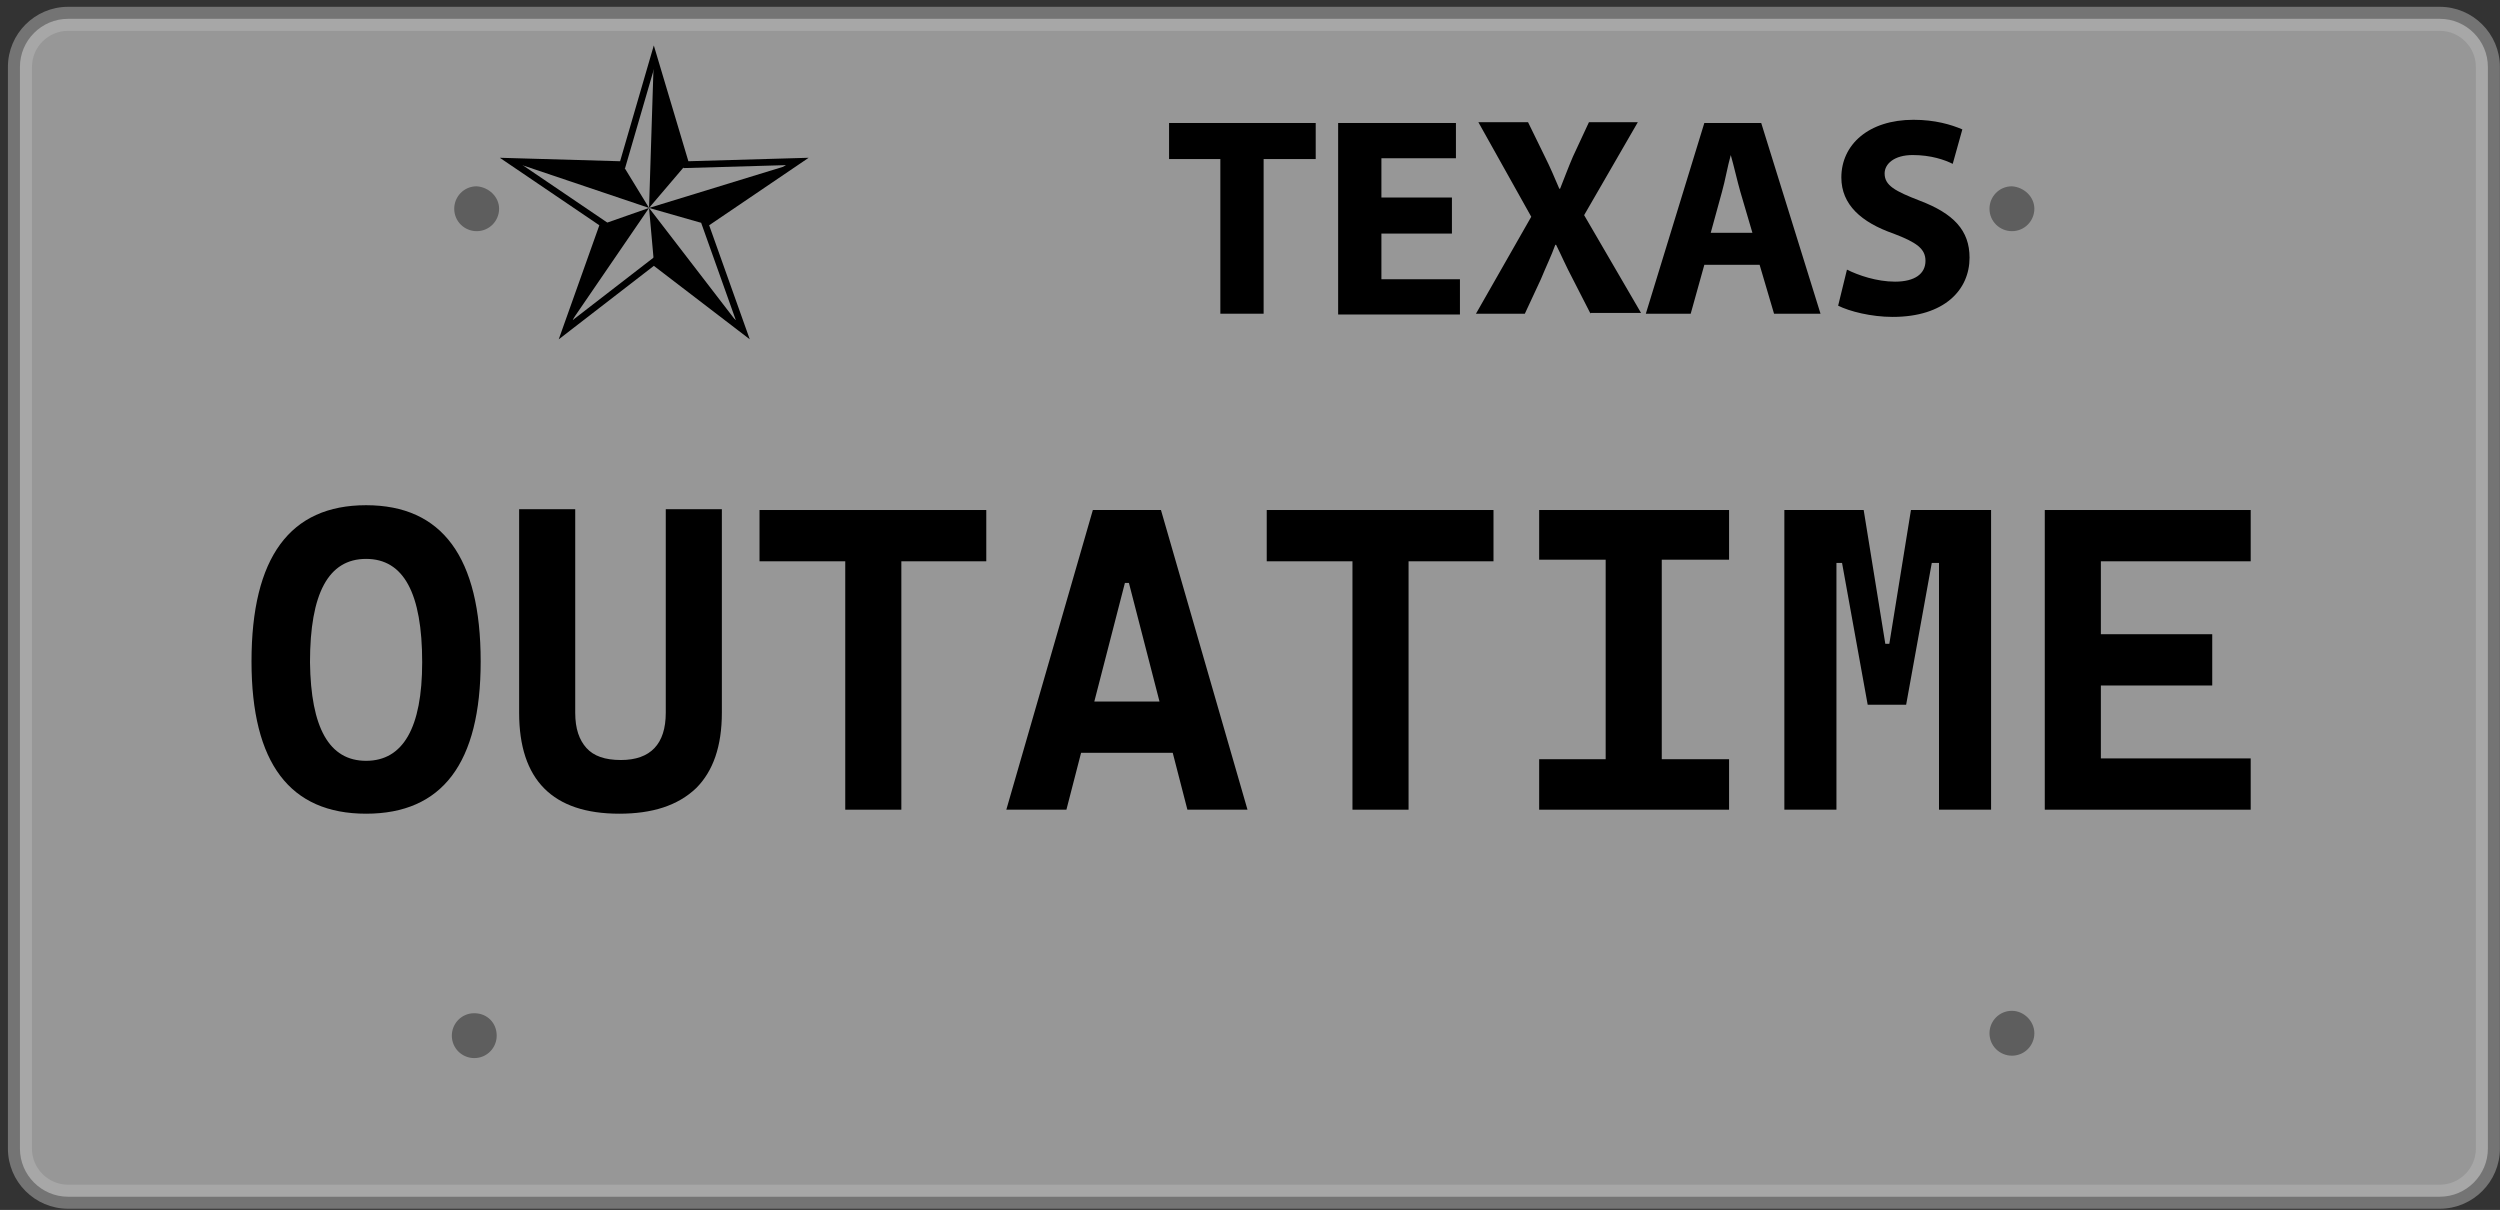 <svg width="312" height="151" viewBox="0 0 312 151" fill="none" xmlns="http://www.w3.org/2000/svg">
<rect x="0" y="0" width="312" height="151" fill="#333333" stroke="none"/>
<path opacity="0.49" d="M310.488 143.35C310.488 146.65 307.788 149.35 304.488 149.35H8.488C5.188 149.35 2.488 146.65 2.488 143.35V8.35C2.488 5.05 5.188 2.35 8.488 2.35H304.488C307.788 2.35 310.488 5.05 310.488 8.35V143.35Z" fill="white"/>
<path opacity="0.49" fill-rule="evenodd" clip-rule="evenodd" d="M8.488 3.85C6.016 3.85 3.988 5.879 3.988 8.35V143.35C3.988 145.822 6.016 147.85 8.488 147.85H304.488C306.959 147.85 308.988 145.822 308.988 143.35V8.35C308.988 5.879 306.959 3.85 304.488 3.85H8.488ZM0.988 8.35C0.988 4.222 4.359 0.85 8.488 0.85H304.488C308.616 0.85 311.988 4.222 311.988 8.35V143.35C311.988 147.479 308.616 150.85 304.488 150.85H8.488C4.359 150.85 0.988 147.479 0.988 143.35V8.35Z" fill="#B7B7B7"/>
<path d="M62.288 26.05C62.288 27.55 61.087 28.85 59.487 28.85C57.987 28.85 56.688 27.65 56.688 26.05C56.688 24.55 57.888 23.25 59.487 23.25C60.987 23.35 62.288 24.55 62.288 26.05Z" fill="#5E5E5E"/>
<path d="M253.888 26.05C253.888 27.55 252.688 28.85 251.088 28.85C249.588 28.85 248.288 27.65 248.288 26.05C248.288 24.55 249.488 23.25 251.088 23.25C252.588 23.35 253.888 24.55 253.888 26.05Z" fill="#5E5E5E"/>
<path d="M61.988 129.25C61.988 130.75 60.788 132.05 59.188 132.05C57.688 132.05 56.388 130.85 56.388 129.25C56.388 127.75 57.588 126.45 59.188 126.45C60.788 126.45 61.988 127.65 61.988 129.25Z" fill="#5E5E5E"/>
<path d="M253.888 128.95C253.888 130.45 252.688 131.75 251.088 131.75C249.588 131.75 248.288 130.55 248.288 128.95C248.288 127.45 249.488 126.15 251.088 126.15C252.588 126.15 253.888 127.45 253.888 128.95Z" fill="#5E5E5E"/>
<path d="M45.688 101.55C36.188 101.55 31.388 95.25 31.388 82.55C31.388 69.55 36.188 63.05 45.688 63.05C55.188 63.05 59.988 69.55 59.988 82.55C59.988 95.25 55.188 101.55 45.688 101.55ZM45.688 94.95C50.288 94.95 52.688 90.85 52.688 82.65C52.688 74.05 50.388 69.75 45.688 69.75C40.988 69.75 38.688 74.05 38.688 82.65C38.788 90.85 41.088 94.95 45.688 94.95Z" fill="black"/>
<path d="M77.288 101.55C68.988 101.55 64.788 97.35 64.788 88.95V63.55H71.788V88.95C71.788 90.95 72.288 92.35 73.188 93.35C74.088 94.35 75.488 94.85 77.488 94.85C81.188 94.85 83.088 92.85 83.088 88.95V63.55H90.088V88.95C90.088 93.15 88.988 96.25 86.888 98.35C84.588 100.55 81.388 101.55 77.288 101.55Z" fill="black"/>
<path d="M94.788 70.05V63.65H123.088V70.05H94.788ZM105.488 101.05V63.65H112.488V101.05H105.488Z" fill="black"/>
<path d="M125.588 101.05L136.388 63.65H144.888L155.688 101.05H148.188L140.888 72.75H140.388L133.088 101.05H125.588ZM130.988 93.95V87.55H149.988V93.95H130.988Z" fill="black"/>
<path d="M158.088 70.05V63.65H186.388V70.05H158.088ZM168.788 101.05V63.65H175.788V101.05H168.788Z" fill="black"/>
<path d="M192.088 69.85V63.65H215.788V69.85H192.088ZM192.088 101.05V94.75H215.788V101.05H192.088ZM200.388 101.05V63.65H207.388V101.05H200.388Z" fill="black"/>
<path d="M222.688 101.05V63.65H229.188V101.05H222.688ZM233.087 87.95L229.887 70.25H228.287L228.688 63.65H232.587L235.287 80.35H235.487L236.188 87.95H233.087ZM234.688 87.95L235.487 80.35H235.787L238.487 63.65H242.387L242.787 70.25H241.087L237.887 87.95H234.688ZM241.987 101.05V63.65H248.487V101.05H241.987Z" fill="black"/>
<path d="M255.188 101.05V63.65H262.188V101.05H255.188ZM255.188 70.05V63.65H280.887V70.05H255.188ZM255.188 85.55V79.15H276.087V85.55H255.188ZM255.188 101.05V94.65H280.887V101.05H255.188Z" fill="black"/>
<g clip-path="url(#clip0_1367_2440)">
<path d="M152.3 19.85H145.9V15.35H164.2V19.85H157.7V39.15H152.3V19.85Z" fill="black"/>
<path d="M181.2 29.15H172.4V34.85H182.2V39.25H167V15.35H181.7V19.75H172.4V24.65H181.2V29.15Z" fill="black"/>
<path d="M198.5 39.15L196.3 34.85C195.4 33.15 194.9 31.95 194.2 30.55H194.1C193.6 31.95 193 33.15 192.3 34.85L190.3 39.15H184.2L191.1 27.05L184.5 15.25H190.7L192.8 19.55C193.5 20.95 194 22.15 194.6 23.55H194.7C195.3 22.05 195.7 20.95 196.3 19.55L198.3 15.25H204.4L197.7 26.85L204.8 39.05H198.5V39.15Z" fill="black"/>
<path d="M212.7 33.05L211 39.15H205.4L212.7 15.35H219.8L227.2 39.15H221.4L219.6 33.05H212.7ZM218.7 29.05L217.2 23.95C216.8 22.55 216.4 20.75 216 19.35C215.6 20.75 215.3 22.55 214.9 23.95L213.5 29.05H218.7Z" fill="black"/>
<path d="M230.5 33.65C231.9 34.35 234.2 35.15 236.5 35.15C239 35.15 240.3 34.15 240.3 32.55C240.3 31.05 239.2 30.25 236.3 29.15C232.3 27.75 229.8 25.55 229.8 22.15C229.8 18.05 233.2 14.95 238.8 14.95C241.5 14.95 243.5 15.55 244.9 16.15L243.7 20.45C242.7 19.95 241 19.35 238.7 19.35C236.4 19.35 235.2 20.45 235.2 21.65C235.2 23.15 236.5 23.85 239.6 25.05C243.8 26.65 245.8 28.75 245.8 32.15C245.8 36.15 242.7 39.55 236.2 39.55C233.5 39.55 230.8 38.85 229.4 38.15L230.5 33.65Z" fill="black"/>
<path d="M81.6 7.15L85.6 20.55L99.5 20.15L88 27.95L92.7 41.15L81.6 32.65L70.6 41.15L75.3 27.95L63.8 20.15L77.7 20.55L81.6 7.15Z" stroke="black" stroke-width="0.837" stroke-miterlimit="10"/>
<path d="M81.6 7.15L81 25.95L85.6 20.55L81.6 7.15Z" fill="black"/>
<path d="M98.6 20.55L81 25.95L88 27.95L98.6 20.55Z" fill="black"/>
<path d="M92 40.25L81 25.95L81.6 32.65L92 40.25Z" fill="black"/>
<path d="M75.3 27.95L81 25.95L70.6 41.15L75.3 27.95Z" fill="black"/>
<path d="M63.8 20.15L77.7 20.55L81 25.95L63.8 20.15Z" fill="black"/>
</g>
<defs>
<clipPath id="clip0_1367_2440">
<rect width="184" height="38" fill="white" transform="translate(62 5.35)"/>
</clipPath>
</defs>
</svg>
